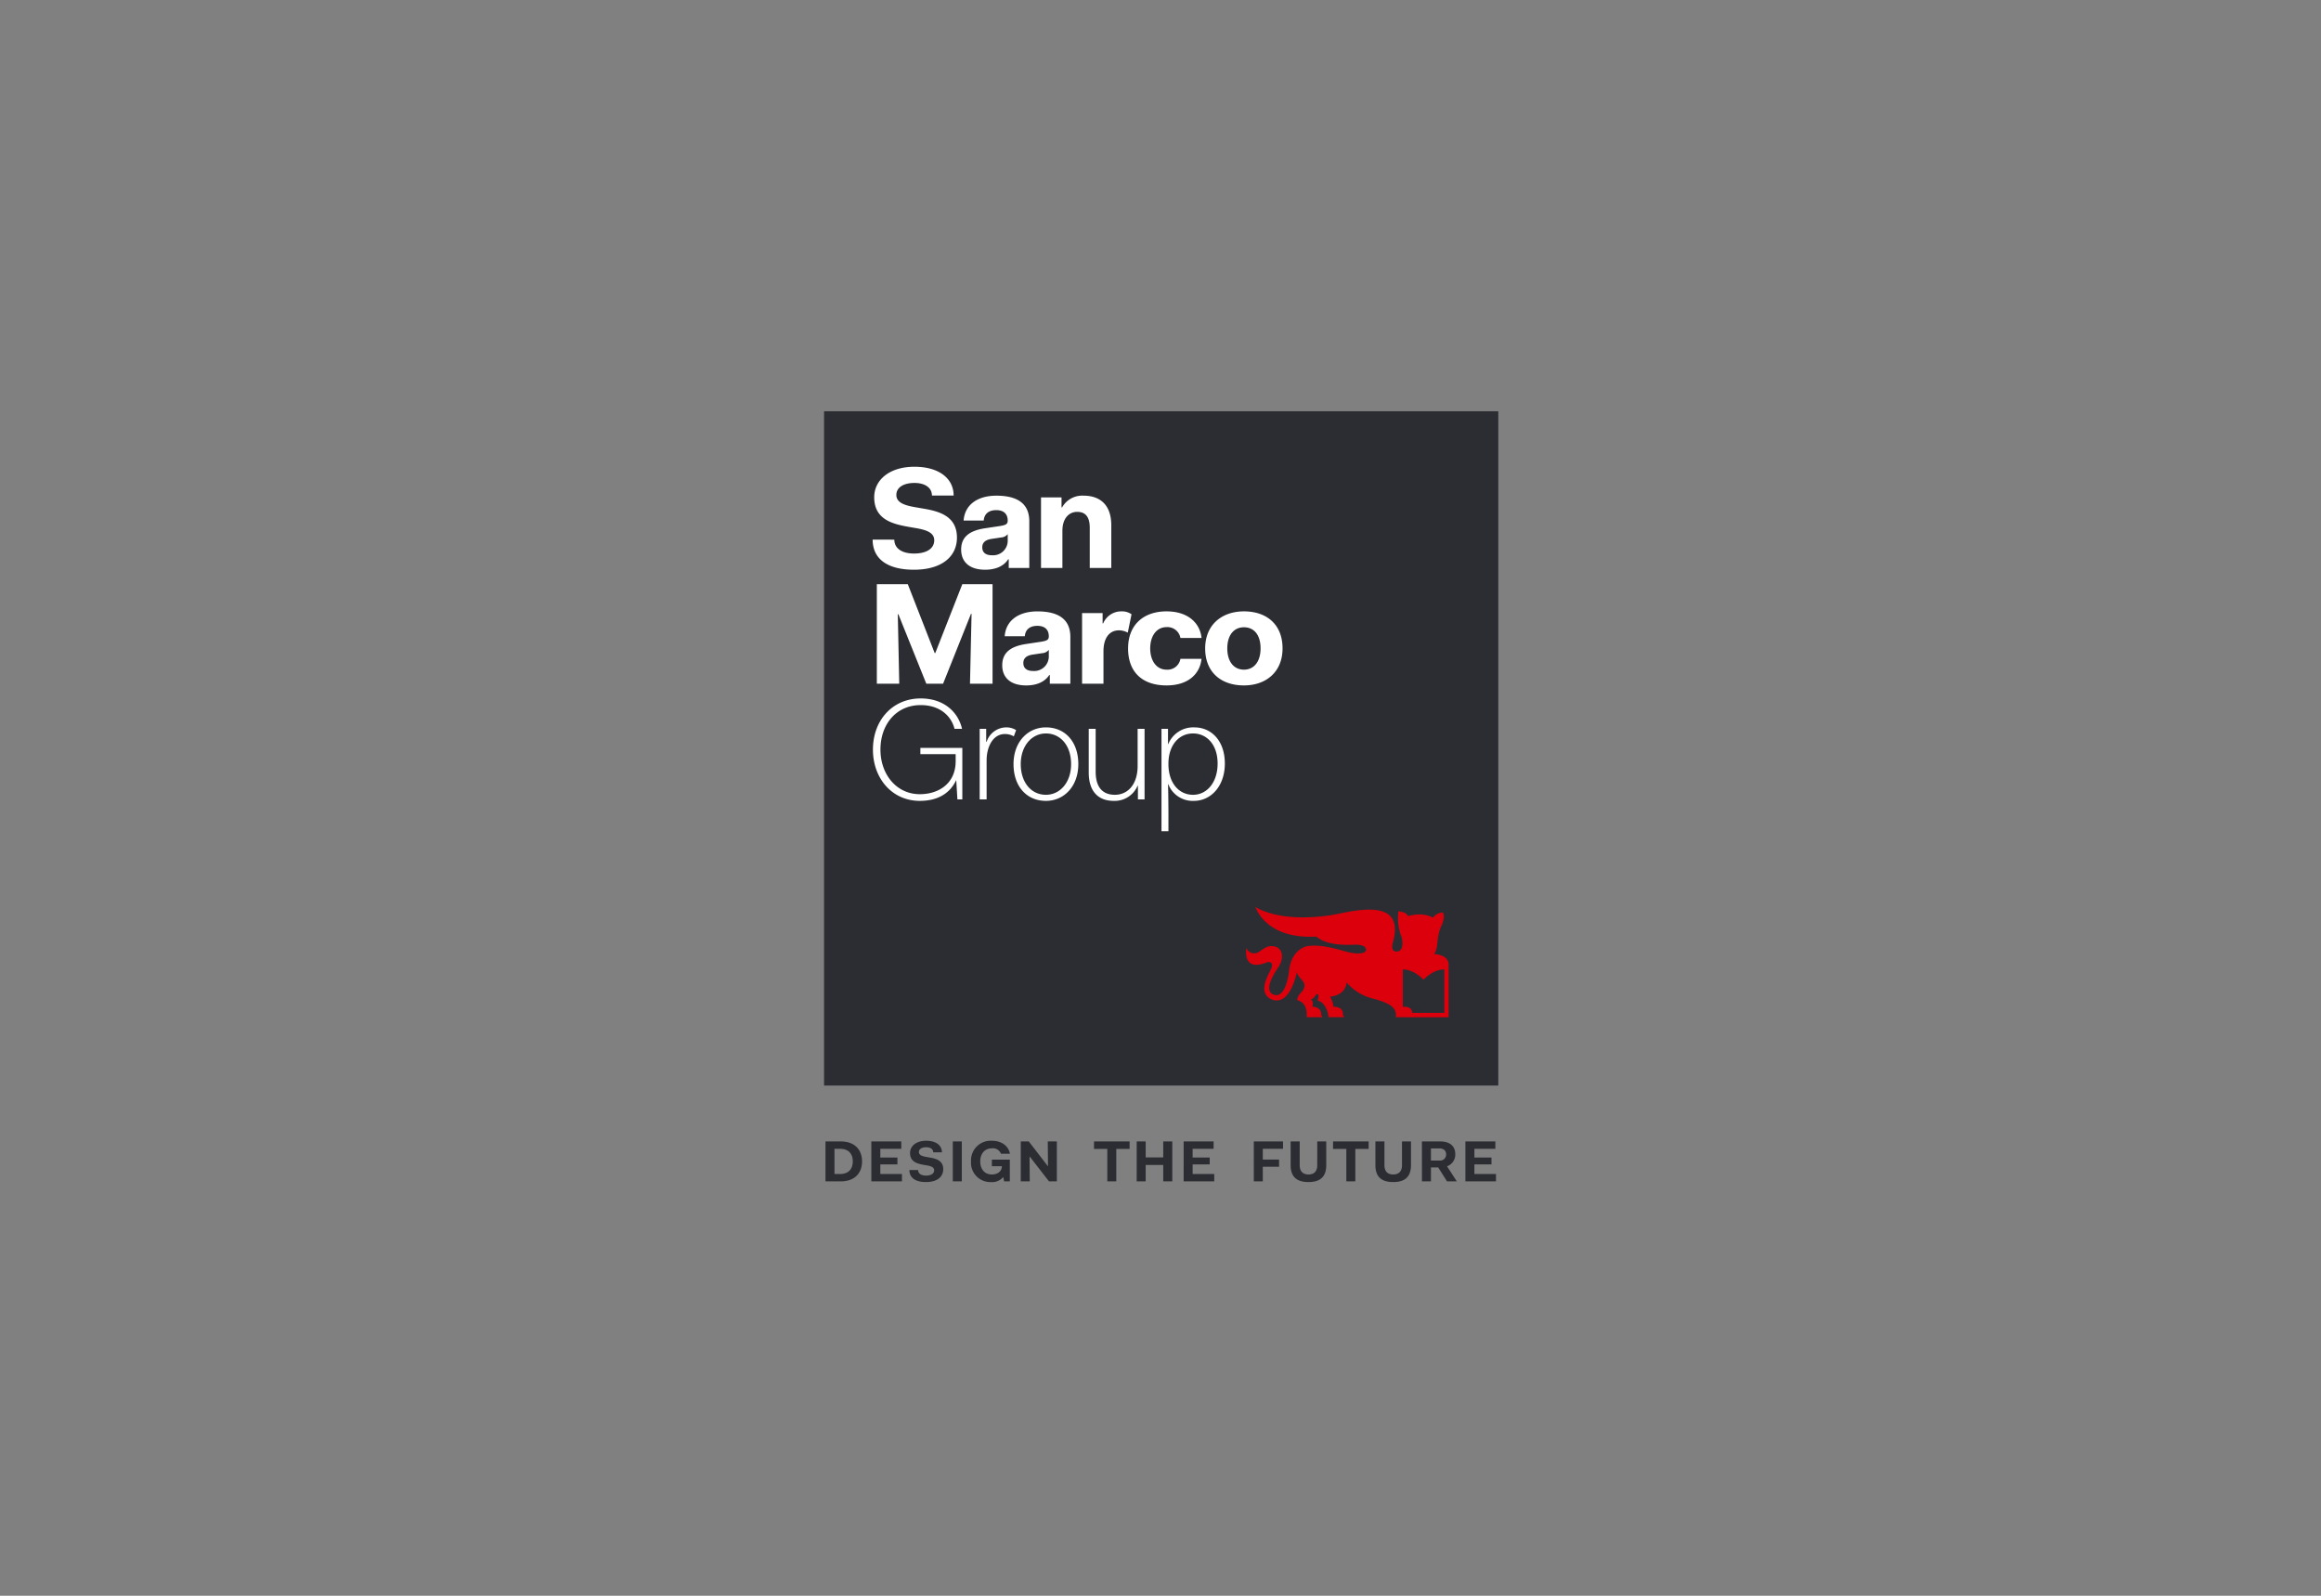 <?xml version="1.0" encoding="UTF-8"?>
<svg xmlns="http://www.w3.org/2000/svg" xmlns:xlink="http://www.w3.org/1999/xlink" width="640" height="440" viewBox="0 0 640 440">
  <rect x="0" y="0" width="640" height="440" fill="#808080" stroke="none"/>
  <defs>
    <clipPath id="a">
      <rect width="185.917" height="212.532" fill="none"></rect>
    </clipPath>
    <clipPath id="c">
      <rect width="640" height="440"></rect>
    </clipPath>
  </defs>
  <g id="b" clip-path="url(#c)">
    <g transform="translate(227.228 113.4)">
      <rect width="185.917" height="185.92" transform="translate(0 0)" fill="#2b2d32"></rect>
      <g transform="translate(0 0)">
        <g clip-path="url(#a)">
          <path d="M27.692,53.688h1.357v-14.2H17.482v1.715h9.728v1.954c0,6.141-4.665,9.091-9.888,9.091-6.46,0-10.849-5.5-10.849-12.283,0-7.1,4.469-12.283,11.088-12.283,5.345,0,8.454,3.029,9.333,6.54h2.074c-1.078-4.665-5.027-8.374-11.407-8.374C9.825,25.851,4.4,31.833,4.4,39.969c0,7.857,5.226,14.121,12.923,14.121,4.546,0,8.175-1.755,10.05-5.743Zm6.141,0h1.914V42.961c0-3.869,1.795-7.3,5.027-7.3a4.86,4.86,0,0,1,2.472.637l.637-1.715a5.062,5.062,0,0,0-2.751-.757,5.738,5.738,0,0,0-5.385,3.988h-.119v-3.59H33.833Zm9.333-9.731c0,6.1,3.59,10.133,8.935,10.133,5.023,0,8.932-4.031,8.932-10.133s-3.59-10.13-8.932-10.13c-5.027,0-8.935,4.028-8.935,10.13m1.994,0c0-5.023,3.032-8.454,6.941-8.454,4.028,0,6.941,3.348,6.941,8.454,0,5.027-3.032,8.457-6.941,8.457-4.071,0-6.941-3.431-6.941-8.457m18.746,2.316c0,5.661,3.069,7.817,6.858,7.817a6.86,6.86,0,0,0,6.622-4.19h.08v3.789H79.3V34.225H77.387V44.435c0,5.226-2.794,7.979-6.264,7.979-3.109,0-5.305-1.758-5.305-6.383V34.225H63.907ZM85.881,57.438c0-.68-.04-6.7-.119-7.936h.08A7.227,7.227,0,0,0,92.9,54.09c4.748,0,8.537-4.111,8.537-10.292s-3.63-9.97-8.417-9.97a7.423,7.423,0,0,0-7.177,4.585h-.08V34.225H83.967V62.461h1.914ZM99.442,43.8c0,5.226-2.953,8.616-6.782,8.616s-6.779-3.192-6.779-8.457v-.4C86,38.532,88.911,35.5,92.66,35.5c3.789,0,6.782,3.069,6.782,8.295" transform="translate(9.078 53.333)" fill="#fff"></path>
          <path d="M4.751,43h6.181l-.4-19.144h.159L18.391,43h4.628L30.714,23.74h.159L30.438,43h6.221V15.565H28.321L20.866,34.55H20.7L13.288,15.565H4.751ZM39.33,37.938c0,3.271,2.153,5.544,6.619,5.544,3.072,0,5.226-1.115,6.341-2.87h.162V43h5.661V30.121c0-4.665-2.99-7.057-9.091-7.057-4.788,0-8.656,2.193-9.015,6.858h5.544c.159-1.795,1.314-2.87,3.47-2.87,2.233,0,3.149,1.234,3.149,2.87,0,1-.518,1.277-2.432,1.556l-3.709.561c-4.665.677-6.7,2.591-6.7,5.9m12.84-2.671a4.028,4.028,0,0,1-4.347,4.227c-1.715,0-2.671-.757-2.671-2.193,0-1.2.72-2.034,2.512-2.313l2.671-.4a2.545,2.545,0,0,0,1.835-.919ZM61.345,43h5.9V34.032c0-3.311,1.4-5.746,4.307-5.746a5.261,5.261,0,0,1,2.392.64l1.038-5.066a4.555,4.555,0,0,0-2.714-.8,5.4,5.4,0,0,0-5.1,3.311h-.162V23.541H61.345Zm12.684-9.731c0,6.659,4.065,10.209,10.6,10.209,6.184,0,9.254-3.351,9.655-7.339H88.462a3.592,3.592,0,0,1-3.829,2.993c-2.751,0-4.5-2.432-4.5-5.863s1.752-5.863,4.5-5.863a3.624,3.624,0,0,1,3.829,2.99h5.826c-.4-3.985-3.59-7.336-9.655-7.336-6.38,0-10.6,3.749-10.6,10.209m21.255,0c0,6.54,4.347,10.209,10.69,10.209,6.138,0,10.647-3.749,10.647-10.209,0-6.54-4.307-10.209-10.647-10.209-6.145,0-10.69,3.749-10.69,10.209m6.1,0c0-3.627,1.795-5.823,4.589-5.823s4.585,2.114,4.585,5.823c0,3.63-1.795,5.863-4.585,5.863s-4.589-2.233-4.589-5.863" transform="translate(9.802 32.112)" fill="#fff"></path>
          <path d="M4.374,25.093c0,5.186,3.905,8.295,11.4,8.295,7.618,0,11.845-3.59,11.845-8.855,0-5.82-4.7-7.217-9.134-7.976l-1.832-.315c-3.152-.518-5.743-1.2-5.743-3.47,0-2.153,2.114-3.311,4.984-3.311,2.751,0,4.827,1.2,4.827,3.47h5.982c0-4.785-4.147-7.936-10.81-7.936-6.858,0-11.088,3.63-11.088,8.414,0,6.141,5.066,7.379,9.575,8.175l1.872.322c2.794.478,5.106,1.195,5.106,3.348,0,2.313-2.114,3.67-5.584,3.67-3.232,0-5.422-1.357-5.422-3.829Zm24.407,2.751c0,3.271,2.153,5.544,6.619,5.544,3.072,0,5.226-1.115,6.341-2.87H41.9V32.91h5.667V20.027c0-4.665-2.993-7.057-9.094-7.057-4.788,0-8.656,2.193-9.015,6.858H35c.159-1.792,1.314-2.87,3.47-2.87,2.233,0,3.149,1.237,3.149,2.87,0,1-.518,1.277-2.432,1.556l-3.709.557c-4.665.68-6.7,2.591-6.7,5.9m12.84-2.668A4.027,4.027,0,0,1,37.275,29.4c-1.712,0-2.674-.757-2.674-2.193,0-1.195.72-2.031,2.515-2.313l2.671-.4a2.534,2.534,0,0,0,1.835-.919ZM50.8,32.91h5.9V22.621c0-3.311,1.755-5.186,4.068-5.186,2.074,0,3.47,1.118,3.47,4.386V32.91h5.939V21.145c0-6.1-3.587-8.175-7.615-8.175A6.352,6.352,0,0,0,56.618,16.2h-.159V13.447H50.8Z" transform="translate(9.024 10.301)" fill="#fff"></path>
          <path d="M.128,76.869H4.321c3.912,0,5.893-2.337,5.893-5.507s-1.982-5.507-5.893-5.507H.128ZM4.1,67.885c2.594,0,3.556,1.587,3.556,3.477S6.692,74.838,4.1,74.838H2.609V67.885Zm8.678,8.984h8.436V74.838H15.254V72.194h4.711V70.289H15.254v-2.4h5.783V65.854H12.775ZM23.27,73.732c0,2.083,1.568,3.327,4.579,3.327,3.06,0,4.754-1.437,4.754-3.55,0-2.34-1.887-2.9-3.663-3.2l-.738-.129c-1.265-.208-2.31-.481-2.31-1.394,0-.864.852-1.329,2.006-1.329,1.106,0,1.939.481,1.939,1.394h2.4c0-1.924-1.663-3.183-4.337-3.183-2.757,0-4.451,1.452-4.451,3.376,0,2.466,2.031,2.962,3.841,3.281l.754.132c1.121.19,2.049.481,2.049,1.342,0,.931-.848,1.476-2.242,1.476-1.3,0-2.178-.545-2.178-1.538Zm11.964,3.137h2.481V65.854H35.234Zm14.142,0H50.96v-6H46.01v1.807h2.757c0,1.461-1.219,2.291-2.772,2.291-1.939,0-3.189-1.409-3.189-3.6s1.283-3.605,3.2-3.605a2.38,2.38,0,0,1,2.515,1.492h2.466c-.322-1.985-2.129-3.584-4.981-3.584a5.428,5.428,0,0,0-5.746,5.7,5.353,5.353,0,0,0,5.556,5.7,3.968,3.968,0,0,0,3.3-1.372h.046Zm4.6,0h2.481L56.4,70.047h.064l5.3,6.821h2.159V65.854h-2.5l.064,6.788h-.064l-5.238-6.788H53.98Zm20.195-8.953h3.667v8.953h2.481V67.915h3.667V65.854H74.175Zm11.771,8.953h2.478v-4.53h4.84v4.53h2.5V65.854h-2.5v4.4h-4.84v-4.4H85.947Zm12.948,0h8.439V74.838h-5.958V72.194h4.708V70.289h-4.708v-2.4h5.78V65.854H98.894Zm19.346,0h2.478V72.835H125.2V70.85h-4.484V67.885h5.575V65.854h-8.053Zm10.16-4.451c0,3.492,2.031,4.641,4.916,4.641,2.867,0,4.9-1.149,4.9-4.641V65.854h-2.481v6.534c0,1.663-.818,2.576-2.417,2.576s-2.42-.913-2.42-2.576V65.854h-2.5Zm11.689-4.5h3.667v8.953h2.481V67.915H149.9V65.854H140.09Zm11.68,4.5c0,3.492,2.031,4.641,4.913,4.641,2.867,0,4.9-1.149,4.9-4.641V65.854H159.1v6.534c0,1.663-.818,2.576-2.42,2.576s-2.42-.913-2.42-2.576V65.854h-2.493ZM164.6,76.869h2.481V73.025h2l2.435,3.844h2.7l-2.7-4.163a3.4,3.4,0,0,0,2.273-3.345c0-2.181-1.458-3.507-4.2-3.507h-5Zm4.852-9.082c1.152,0,1.81.628,1.81,1.605a1.639,1.639,0,0,1-1.81,1.731h-2.371V67.787Zm7.128,9.082h8.436V74.838h-5.955V72.194h4.708V70.289h-4.708v-2.4h5.78V65.854h-8.261Z" transform="translate(0.264 135.471)" fill="#2b2d32"></path>
          <path d="M92.657,73.845l-.006-11.98c-3,0-5.461,2.564-5.722,2.83-.257-.267-2.726-2.83-5.719-2.83v10.3c2.193-.11,2.619.928,2.582,1.676Zm-2.812-16.21s3.78.049,4,2.723v14.7l-12.36-.006h-2.2C79.6,72.5,77.9,71.2,72.851,69.885a13.953,13.953,0,0,1-7.143-4.426c-.358,3.78-4.579,3.905-4.579,3.905a6.913,6.913,0,0,1,.968,2.79c2.653-.018,2.745,1.875,2.536,2.349a.459.459,0,0,1,.346.536H60.7c.067-1.011-.922-4.325-3-4.524.349-.965.319-1.617.07-1.832s-.775.607-.775.607-.539.757-1.1.757a1.961,1.961,0,0,1,.346,2.107c2.414,0,2.607,1.875,2.4,2.349a.465.465,0,0,1,.34.536H54.7c.26-3.844-1.807-4.432-2.628-4.739.233-1.645,1.308-1.945,1.832-3.112.913-2.08-1.6-2.735-1.881-4.607-.68,3.032-2.763,9.532-7.26,7.443-3.731-2.049-.423-6.923.208-8.466s-.481-2.006-1.339-1.59c-6.91,2.683-5.532-4.04-5.532-4.04a2.241,2.241,0,0,0,2.319,1.5c1.758-.187,2.65-2.343,5.2-1.945s2.993,3.308,1.222,5.86c-1.917,2.757-3.654,6.383-1.409,7.41,2.159.986,3.8-1.479,4.432-6.635s3.884-6.494,5.072-6.681c3.731-.585,8.427.922,10.565,1.5,3.657.986,5.566.45,5.575-.466.018-.848-.937-1.519-3.323-1.415-6.837.291-9.177-1.287-10.411-2.242C43.228,53.6,40.56,44.608,40.56,44.608s6.065,4.5,20.82,2.3c4.968-.744,21.184-5.823,16.979,7.921-.159.852-.181,2.089,1.087,2.11,2.322.034,1.581-3.6,1.467-3.878a13.823,13.823,0,0,1-.891-7.272c1.136.3,1.826.236,2.717,1.375,0,0,3.774-1.28,6.785.447a3.39,3.39,0,0,1,2.741-1.427s.879,1.231-.656,4.175c-1.262,3.556-.472,5.391-1.764,7.275" transform="translate(78.373 92.03)" fill="#db000c"></path>
        </g>
      </g>
    </g>
  </g>
</svg>
